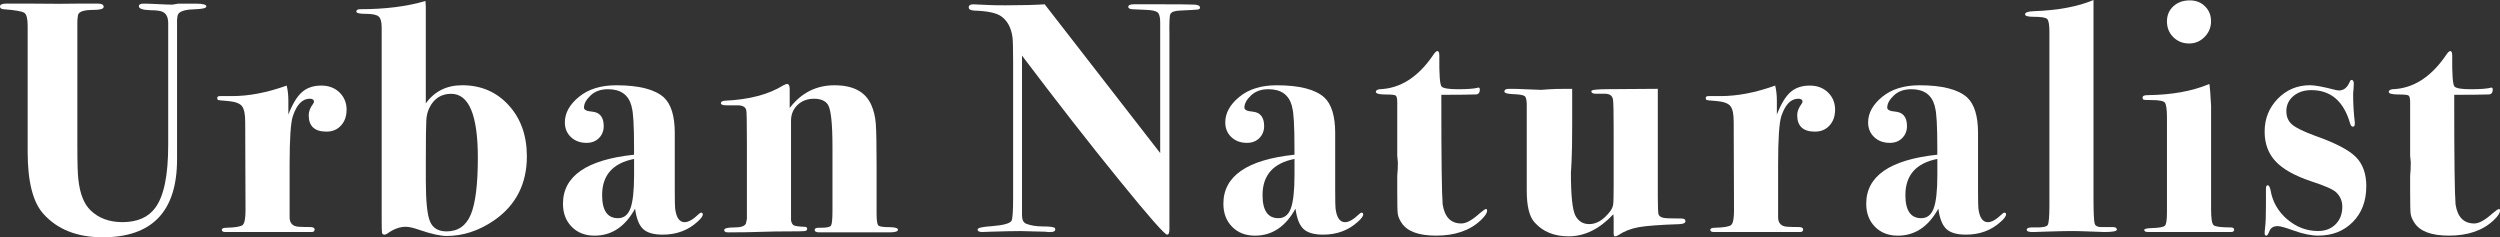 <?xml version="1.0" encoding="UTF-8"?><svg xmlns="http://www.w3.org/2000/svg" viewBox="0 0 86.132 8.175"><rect x="0" y="0" width="86.132" height="8.175" fill="#333333" stroke="none"/><defs><style>.d{fill:#fff;}</style></defs><g id="a"/><g id="b"><g id="c"><g><path class="d" d="M7.109,.221c0,.058-.128,.09-.385,.097-.318,.008-.511,.061-.579,.159-.022,.031-.037,.096-.045,.194V5.487c0,1.792-.854,2.688-2.562,2.688-.877,0-1.558-.268-2.041-.805-.362-.4-.544-1.111-.544-2.132V.885c0-.242-.038-.39-.113-.442-.076-.053-.314-.095-.715-.125-.083-.007-.125-.037-.125-.091,0-.067,.068-.102,.204-.102h.964c.665,.008,1.157,.008,1.475,0,.423,0,.589,0,.499,0h.237c.129,0,.193,.038,.193,.113,0,.068-.117,.103-.352,.103-.333,0-.511,.061-.533,.182-.015,.083-.022,.162-.022,.238V5.008c0,.613,.012,1.003,.034,1.17,.053,.492,.192,.848,.419,1.067,.28,.272,.646,.408,1.101,.408,.514,0,.892-.166,1.134-.499,.295-.4,.442-1.118,.442-2.154V.805c0-.196-.057-.324-.169-.385-.074-.046-.221-.068-.438-.068-.269-.008-.403-.053-.403-.136,0-.061,.053-.091,.159-.091,.113,0,.279,.006,.499,.017,.219,.012,.385,.018,.498,.018,.008,0,.072-.012,.193-.034h.623c.234,0,.352,.032,.352,.096Z"/><path class="d" d="M11.94,3.787c0,.22-.064,.398-.193,.539-.128,.14-.295,.209-.499,.209-.408,0-.612-.188-.612-.566,0-.129,.05-.257,.147-.386,.023-.03,.034-.057,.034-.079,0-.068-.049-.103-.146-.103-.254,0-.447,.2-.582,.6-.074,.227-.111,.78-.111,1.662v1.821c0,.203,.102,.312,.306,.328,.121,.008,.265,.011,.432,.011,.083,.008,.124,.034,.124,.08,0,.061-.033,.091-.102,.091h-1.213c.029,0-.141,0-.511,0h-1.247c-.083,0-.125-.024-.125-.074,0-.049,.053-.073,.159-.073,.31-.008,.497-.04,.561-.097,.064-.057,.097-.224,.097-.503l-.011-3.054c0-.256-.036-.434-.108-.531-.071-.098-.232-.158-.481-.181-.197-.015-.309-.025-.335-.032s-.039-.032-.039-.074c0-.043,.029-.064,.09-.064h.42c.582,0,1.209-.12,1.882-.362,.038,.151,.058,.325,.058,.521v.477c.143-.366,.3-.624,.47-.773,.171-.15,.392-.225,.664-.225,.257,0,.466,.079,.629,.238,.162,.158,.244,.358,.244,.601Z"/><path class="d" d="M18.152,5.386c0,.952-.379,1.689-1.135,2.211-.521,.355-1.065,.533-1.632,.533-.212,0-.519-.068-.919-.204-.212-.075-.374-.113-.487-.113-.204,0-.412,.075-.624,.227-.045,.03-.079,.045-.102,.045-.054,0-.084-.022-.091-.067-.008-.046-.012-.182-.012-.408V.952c0-.196-.035-.324-.106-.385-.07-.061-.226-.091-.464-.091-.202,0-.303-.026-.303-.08,0-.053,.046-.079,.138-.079,.859,0,1.606-.095,2.243-.283l.012,.182V3.561c.302-.416,.72-.624,1.255-.624,.647,0,1.181,.229,1.599,.687,.418,.457,.628,1.045,.628,1.763Zm-1.689,.046c0-1.467-.307-2.2-.919-2.2-.34,0-.59,.159-.748,.477-.061,.121-.097,.263-.108,.425-.011,.163-.017,.626-.017,1.389v.692c0,.71,.047,1.181,.142,1.411s.285,.346,.573,.346c.393,0,.67-.192,.833-.578,.162-.386,.244-1.039,.244-1.961Z"/><path class="d" d="M24.215,7.383c0,.061-.061,.146-.181,.253-.325,.299-.726,.448-1.202,.448-.311,0-.535-.064-.675-.194-.14-.131-.232-.364-.277-.701-.341,.62-.806,.93-1.396,.93-.324,0-.587-.102-.787-.306-.201-.204-.301-.469-.301-.794,0-.952,.816-1.516,2.449-1.689v-.238c0-.756-.026-1.221-.08-1.395l-.011-.057c-.106-.378-.374-.566-.806-.566-.249,0-.449,.071-.601,.215s-.227,.283-.227,.42c0,.075,.091,.121,.272,.136,.271,.022,.408,.189,.408,.499,0,.166-.056,.305-.165,.414s-.251,.164-.425,.164c-.22,0-.399-.066-.539-.198s-.21-.301-.21-.505c0-.324,.163-.619,.488-.884,.324-.265,.752-.397,1.281-.397,.786,0,1.334,.141,1.644,.42,.25,.234,.374,.643,.374,1.225v1.938c0,.378,.004,.598,.012,.658,.038,.317,.147,.476,.329,.476,.128,0,.287-.091,.476-.271,.038-.038,.068-.057,.091-.057,.038,0,.057,.019,.057,.058Zm-2.369-1.351v-.556c-.733,.144-1.101,.56-1.101,1.247,0,.529,.182,.794,.545,.794,.204,0,.348-.113,.431-.34,.083-.228,.125-.608,.125-1.146Z"/><path class="d" d="M30.936,7.914c0,.061-.095,.091-.283,.091h-2.427c-.105,0-.158-.028-.158-.084,0-.05,.044-.074,.134-.074h.089c.192,0,.306-.025,.339-.074,.033-.05,.051-.219,.051-.508v-2.199c0-.812-.053-1.299-.156-1.459-.09-.137-.25-.205-.48-.205s-.42,.072-.569,.215c-.148,.144-.223,.324-.223,.543v3.428c.015,.09,.047,.148,.096,.175,.05,.026,.172,.044,.369,.051,.061,0,.091,.023,.091,.068s-.027,.071-.08,.079-.241,.011-.566,.011-.594,.004-.806,.012c-.415,.015-.839,.022-1.27,.022-.091,0-.136-.026-.136-.079,0-.061,.115-.091,.346-.091s.364-.045,.402-.136l.034-.158v-2.601c0-.731-.008-1.112-.022-1.143-.023-.112-.125-.17-.307-.17h-.386c-.12,0-.181-.024-.181-.073,0-.05,.045-.078,.135-.085,.843-.038,1.516-.216,2.021-.533,.06-.03,.102-.045,.124-.045,.06,0,.09,.061,.09,.182v.646c.4-.521,.915-.782,1.542-.782,.65,0,1.073,.227,1.271,.681,.083,.188,.134,.4,.153,.635,.019,.234,.028,.719,.028,1.451v1.645c0,.234,.019,.372,.057,.414,.037,.041,.16,.062,.368,.062s.312,.03,.312,.091Z"/><path class="d" d="M41.345,.261c0,.038-.028,.061-.083,.068-.056,.008-.254,.019-.594,.034-.2,.007-.314,.049-.345,.124-.029,.046-.041,.288-.033,.726V7.892c0,.129-.026,.192-.079,.192-.083,0-.634-.625-1.649-1.876-1.018-1.251-2.134-2.682-3.351-4.292V7.415c0,.159,.049,.258,.148,.295,.16,.061,.348,.091,.562,.091,.252,0,.393,.02,.423,.057,.008,.008,.012,.023,.012,.046,0,.061-.057,.091-.17,.091-.068,0-.125-.004-.17-.012-.454-.015-.737-.022-.851-.022-.265,0-.612,.008-1.043,.022-.212,.008-.303,.012-.272,.012-.113,0-.17-.03-.17-.091,0-.053,.166-.091,.499-.113,.386-.03,.608-.091,.669-.182,.038-.061,.057-.332,.057-.814V2.141c0-.476-.008-.763-.022-.86-.046-.332-.178-.574-.397-.725-.166-.113-.476-.178-.93-.192-.12-.009-.181-.044-.181-.108,0-.071,.053-.107,.158-.107,.046,0,.208,.008,.487,.022,.137,.008,.341,.012,.612,.012,.56,0,1.014-.012,1.361-.034l3.979,5.125V.772c0-.182-.03-.297-.091-.347-.061-.049-.188-.077-.386-.085l-.487-.022c-.091-.008-.136-.034-.136-.08,0-.061,.067-.091,.204-.091h.737c.763,0,1.209,.004,1.338,.012,.128,.007,.192,.041,.192,.102Z"/><path class="d" d="M46.968,7.383c0,.061-.061,.146-.181,.253-.325,.299-.726,.448-1.202,.448-.311,0-.535-.064-.675-.194-.14-.131-.232-.364-.277-.701-.341,.62-.806,.93-1.396,.93-.324,0-.587-.102-.787-.306-.201-.204-.301-.469-.301-.794,0-.952,.816-1.516,2.449-1.689v-.238c0-.756-.026-1.221-.08-1.395l-.011-.057c-.106-.378-.374-.566-.806-.566-.249,0-.449,.071-.601,.215s-.227,.283-.227,.42c0,.075,.091,.121,.272,.136,.271,.022,.408,.189,.408,.499,0,.166-.056,.305-.165,.414s-.251,.164-.425,.164c-.22,0-.399-.066-.539-.198s-.21-.301-.21-.505c0-.324,.163-.619,.488-.884,.324-.265,.752-.397,1.281-.397,.786,0,1.334,.141,1.644,.42,.25,.234,.374,.643,.374,1.225v1.938c0,.378,.004,.598,.012,.658,.038,.317,.147,.476,.329,.476,.128,0,.287-.091,.476-.271,.038-.038,.068-.057,.091-.057,.038,0,.057,.019,.057,.058Zm-2.369-1.351v-.556c-.733,.144-1.101,.56-1.101,1.247,0,.529,.182,.794,.545,.794,.204,0,.348-.113,.431-.34,.083-.228,.125-.608,.125-1.146Z"/><path class="d" d="M51.235,7.257c0,.083-.072,.192-.217,.329-.373,.355-.887,.532-1.542,.532-.602,0-.998-.147-1.188-.441-.076-.114-.12-.22-.132-.318-.012-.098-.017-.352-.017-.76v-.544c.015-.144,.022-.295,.022-.453l-.022-.238v-1.837c0-.136-.02-.216-.057-.238-.038-.022-.151-.034-.341-.034-.227,0-.34-.03-.34-.091,0-.045,.041-.075,.125-.09,.71-.023,1.322-.408,1.837-1.157,.067-.105,.12-.158,.158-.158,.046,0,.068,.053,.068,.158-.008,.65,.019,1.006,.079,1.066s.245,.091,.556,.091c.317,0,.54-.016,.669-.046,.015-.007,.03-.011,.045-.011,.03,0,.046,.023,.046,.07,0,.111-.049,.167-.146,.167-.308,.008-.648,.012-1.022,.012h-.158v.237c0,2.015,.016,3.196,.046,3.542,.069,.436,.283,.654,.645,.654,.161,0,.368-.113,.621-.341,.123-.105,.199-.158,.23-.158,.023,0,.034,.019,.034,.057Z"/><path class="d" d="M58.068,7.619c0,.062-.064,.095-.193,.103-.688,.022-1.164,.059-1.429,.107-.265,.05-.491,.139-.68,.267-.046,.03-.087,.046-.125,.046-.03,0-.046-.03-.046-.091v-.488c0-.067-.004-.128-.011-.181-.473,.506-.986,.76-1.542,.76-.495,0-.885-.159-1.17-.478-.181-.197-.271-.561-.271-1.091V3.618c0-.167-.024-.27-.072-.307-.049-.038-.185-.061-.408-.068-.193-.008-.29-.038-.29-.091,0-.061,.053-.091,.158-.091h.125c.113,0,.285,.006,.516,.017,.23,.012,.388,.018,.471,.018,.015,0,.093-.006,.232-.018,.14-.011,.346-.017,.618-.017h.215v1.23c0,.585-.007,1.015-.022,1.287-.015,.274-.022,.392-.022,.354,0,.798,.051,1.296,.153,1.493,.102,.197,.263,.296,.481,.296,.25,0,.483-.141,.703-.421,.068-.083,.107-.168,.119-.256,.012-.087,.017-.301,.017-.642v-1.955c0-.554-.007-.887-.021-1.001-.016-.144-.108-.216-.28-.216h-.312c-.104,0-.156-.03-.156-.091,0-.045,.203-.067,.609-.067,.354,0,.914-.004,1.681-.012v3.685c0,.355,.008,.565,.022,.63,.016,.064,.072,.107,.171,.13,.067,.016,.271,.023,.612,.023,.098,0,.147,.03,.147,.09Z"/><path class="d" d="M63.223,3.787c0,.22-.064,.398-.193,.539-.128,.14-.295,.209-.499,.209-.408,0-.612-.188-.612-.566,0-.129,.05-.257,.147-.386,.023-.03,.034-.057,.034-.079,0-.068-.049-.103-.146-.103-.254,0-.447,.2-.582,.6-.074,.227-.111,.78-.111,1.662v1.821c0,.203,.102,.312,.306,.328,.121,.008,.265,.011,.432,.011,.083,.008,.124,.034,.124,.08,0,.061-.033,.091-.102,.091h-1.213c.029,0-.141,0-.511,0h-1.247c-.083,0-.125-.024-.125-.074,0-.049,.053-.073,.159-.073,.31-.008,.497-.04,.561-.097,.064-.057,.097-.224,.097-.503l-.011-3.054c0-.256-.036-.434-.108-.531-.071-.098-.232-.158-.481-.181-.197-.015-.309-.025-.335-.032s-.039-.032-.039-.074c0-.043,.029-.064,.09-.064h.42c.582,0,1.209-.12,1.882-.362,.038,.151,.058,.325,.058,.521v.477c.143-.366,.3-.624,.47-.773,.171-.15,.392-.225,.664-.225,.257,0,.466,.079,.629,.238,.162,.158,.244,.358,.244,.601Z"/><path class="d" d="M69.116,7.383c0,.061-.061,.146-.181,.253-.325,.299-.726,.448-1.202,.448-.311,0-.535-.064-.675-.194-.14-.131-.232-.364-.277-.701-.341,.62-.806,.93-1.396,.93-.324,0-.587-.102-.787-.306-.201-.204-.301-.469-.301-.794,0-.952,.816-1.516,2.449-1.689v-.238c0-.756-.026-1.221-.08-1.395l-.011-.057c-.106-.378-.374-.566-.806-.566-.249,0-.449,.071-.601,.215s-.227,.283-.227,.42c0,.075,.091,.121,.272,.136,.271,.022,.408,.189,.408,.499,0,.166-.056,.305-.165,.414s-.251,.164-.425,.164c-.22,0-.399-.066-.539-.198s-.21-.301-.21-.505c0-.324,.163-.619,.488-.884,.324-.265,.752-.397,1.281-.397,.786,0,1.334,.141,1.644,.42,.25,.234,.374,.643,.374,1.225v1.938c0,.378,.004,.598,.012,.658,.038,.317,.147,.476,.329,.476,.128,0,.287-.091,.476-.271,.038-.038,.068-.057,.091-.057,.038,0,.057,.019,.057,.058Zm-2.369-1.351v-.556c-.733,.144-1.101,.56-1.101,1.247,0,.529,.182,.794,.545,.794,.204,0,.348-.113,.431-.34,.083-.228,.125-.608,.125-1.146Z"/><path class="d" d="M72.933,7.909c0,.057-.143,.085-.429,.085-.068,0-.279-.008-.633-.023-.181-.007-.357-.011-.531-.011-.165,0-.475,.008-.926,.022l-.339,.012c-.166,.007-.249-.02-.249-.079,0-.061,.087-.087,.261-.08,.265,.008,.418-.019,.459-.079,.042-.061,.062-.286,.062-.679V1.11c0-.257-.026-.409-.08-.458-.054-.05-.211-.074-.472-.074-.191,0-.287-.027-.287-.084,0-.064,.098-.101,.293-.108,.843-.03,1.531-.159,2.065-.386V6.803c0,.515,.014,.815,.04,.902s.119,.126,.277,.118h.341c.098,0,.146,.028,.146,.086Z"/><path class="d" d="M76.971,7.914c0,.054-.034,.08-.102,.08h-2.858c-.09,0-.136-.024-.136-.073,0-.036,.087-.058,.261-.063,.257-.007,.408-.036,.454-.085,.045-.05,.068-.199,.068-.45v-3.271c0-.288-.025-.461-.074-.519-.049-.057-.198-.085-.448-.085-.158,0-.251-.004-.277-.012s-.04-.034-.04-.079c0-.053,.057-.079,.17-.079,.832-.008,1.543-.137,2.132-.386,.016,.091,.034,.34,.057,.748v3.571c0,.311,.028,.492,.085,.545s.252,.079,.584,.079c.083,0,.125,.026,.125,.079Zm-.794-7.188c0,.212-.073,.394-.22,.544-.147,.151-.325,.228-.534,.228-.216,0-.397-.072-.545-.216-.146-.144-.22-.325-.22-.544,0-.212,.073-.386,.22-.521,.147-.137,.337-.204,.568-.204,.209,0,.383,.067,.521,.204,.14,.136,.209,.306,.209,.51Z"/><path class="d" d="M81.525,6.418c0,.506-.154,.916-.463,1.229-.31,.314-.709,.471-1.198,.471-.241,0-.527-.061-.859-.181-.271-.099-.448-.147-.53-.147-.144,0-.238,.055-.283,.164s-.079,.164-.102,.164c-.045,0-.067-.026-.067-.079,0-.046,.006-.118,.018-.218,.019-.145,.027-.396,.027-.753v-.559c0-.084,.019-.126,.057-.126,.045,0,.079,.057,.102,.17,.067,.4,.26,.735,.575,1.004,.316,.268,.67,.402,1.062,.402,.248,0,.45-.078,.604-.232,.154-.155,.231-.357,.231-.606,0-.197-.072-.363-.216-.499-.105-.099-.39-.224-.851-.374-.566-.189-.977-.418-1.229-.687-.254-.269-.38-.61-.38-1.026,0-.445,.15-.823,.453-1.134,.302-.31,.673-.465,1.111-.465,.166,0,.453,.053,.861,.159,.061,.015,.106,.022,.137,.022,.166,0,.29-.102,.374-.306,.015-.038,.034-.058,.057-.058,.053,0,.079,.046,.079,.137l-.012,.215c-.007,.03-.011,.084-.011,.159,0,.31,.019,.628,.057,.952v.057c0,.061-.022,.091-.068,.091-.038,0-.067-.034-.091-.102-.219-.771-.665-1.157-1.338-1.157-.249,0-.455,.068-.618,.204-.162,.137-.243,.311-.243,.521,0,.197,.068,.352,.204,.466,.136,.113,.4,.241,.794,.385,.688,.242,1.152,.484,1.395,.726,.241,.242,.362,.579,.362,1.01Z"/><path class="d" d="M86.132,7.257c0,.083-.072,.192-.217,.329-.373,.355-.887,.532-1.542,.532-.602,0-.998-.147-1.188-.441-.076-.114-.12-.22-.132-.318-.012-.098-.017-.352-.017-.76v-.544c.015-.144,.022-.295,.022-.453l-.022-.238v-1.837c0-.136-.02-.216-.057-.238-.038-.022-.151-.034-.341-.034-.227,0-.34-.03-.34-.091,0-.045,.041-.075,.125-.09,.71-.023,1.322-.408,1.837-1.157,.067-.105,.12-.158,.158-.158,.046,0,.068,.053,.068,.158-.008,.65,.019,1.006,.079,1.066s.245,.091,.556,.091c.317,0,.54-.016,.669-.046,.015-.007,.03-.011,.045-.011,.03,0,.046,.023,.046,.07,0,.111-.049,.167-.146,.167-.308,.008-.648,.012-1.022,.012h-.158v.237c0,2.015,.016,3.196,.046,3.542,.069,.436,.283,.654,.645,.654,.161,0,.368-.113,.621-.341,.123-.105,.199-.158,.23-.158,.023,0,.034,.019,.034,.057Z"/></g></g></g></svg>